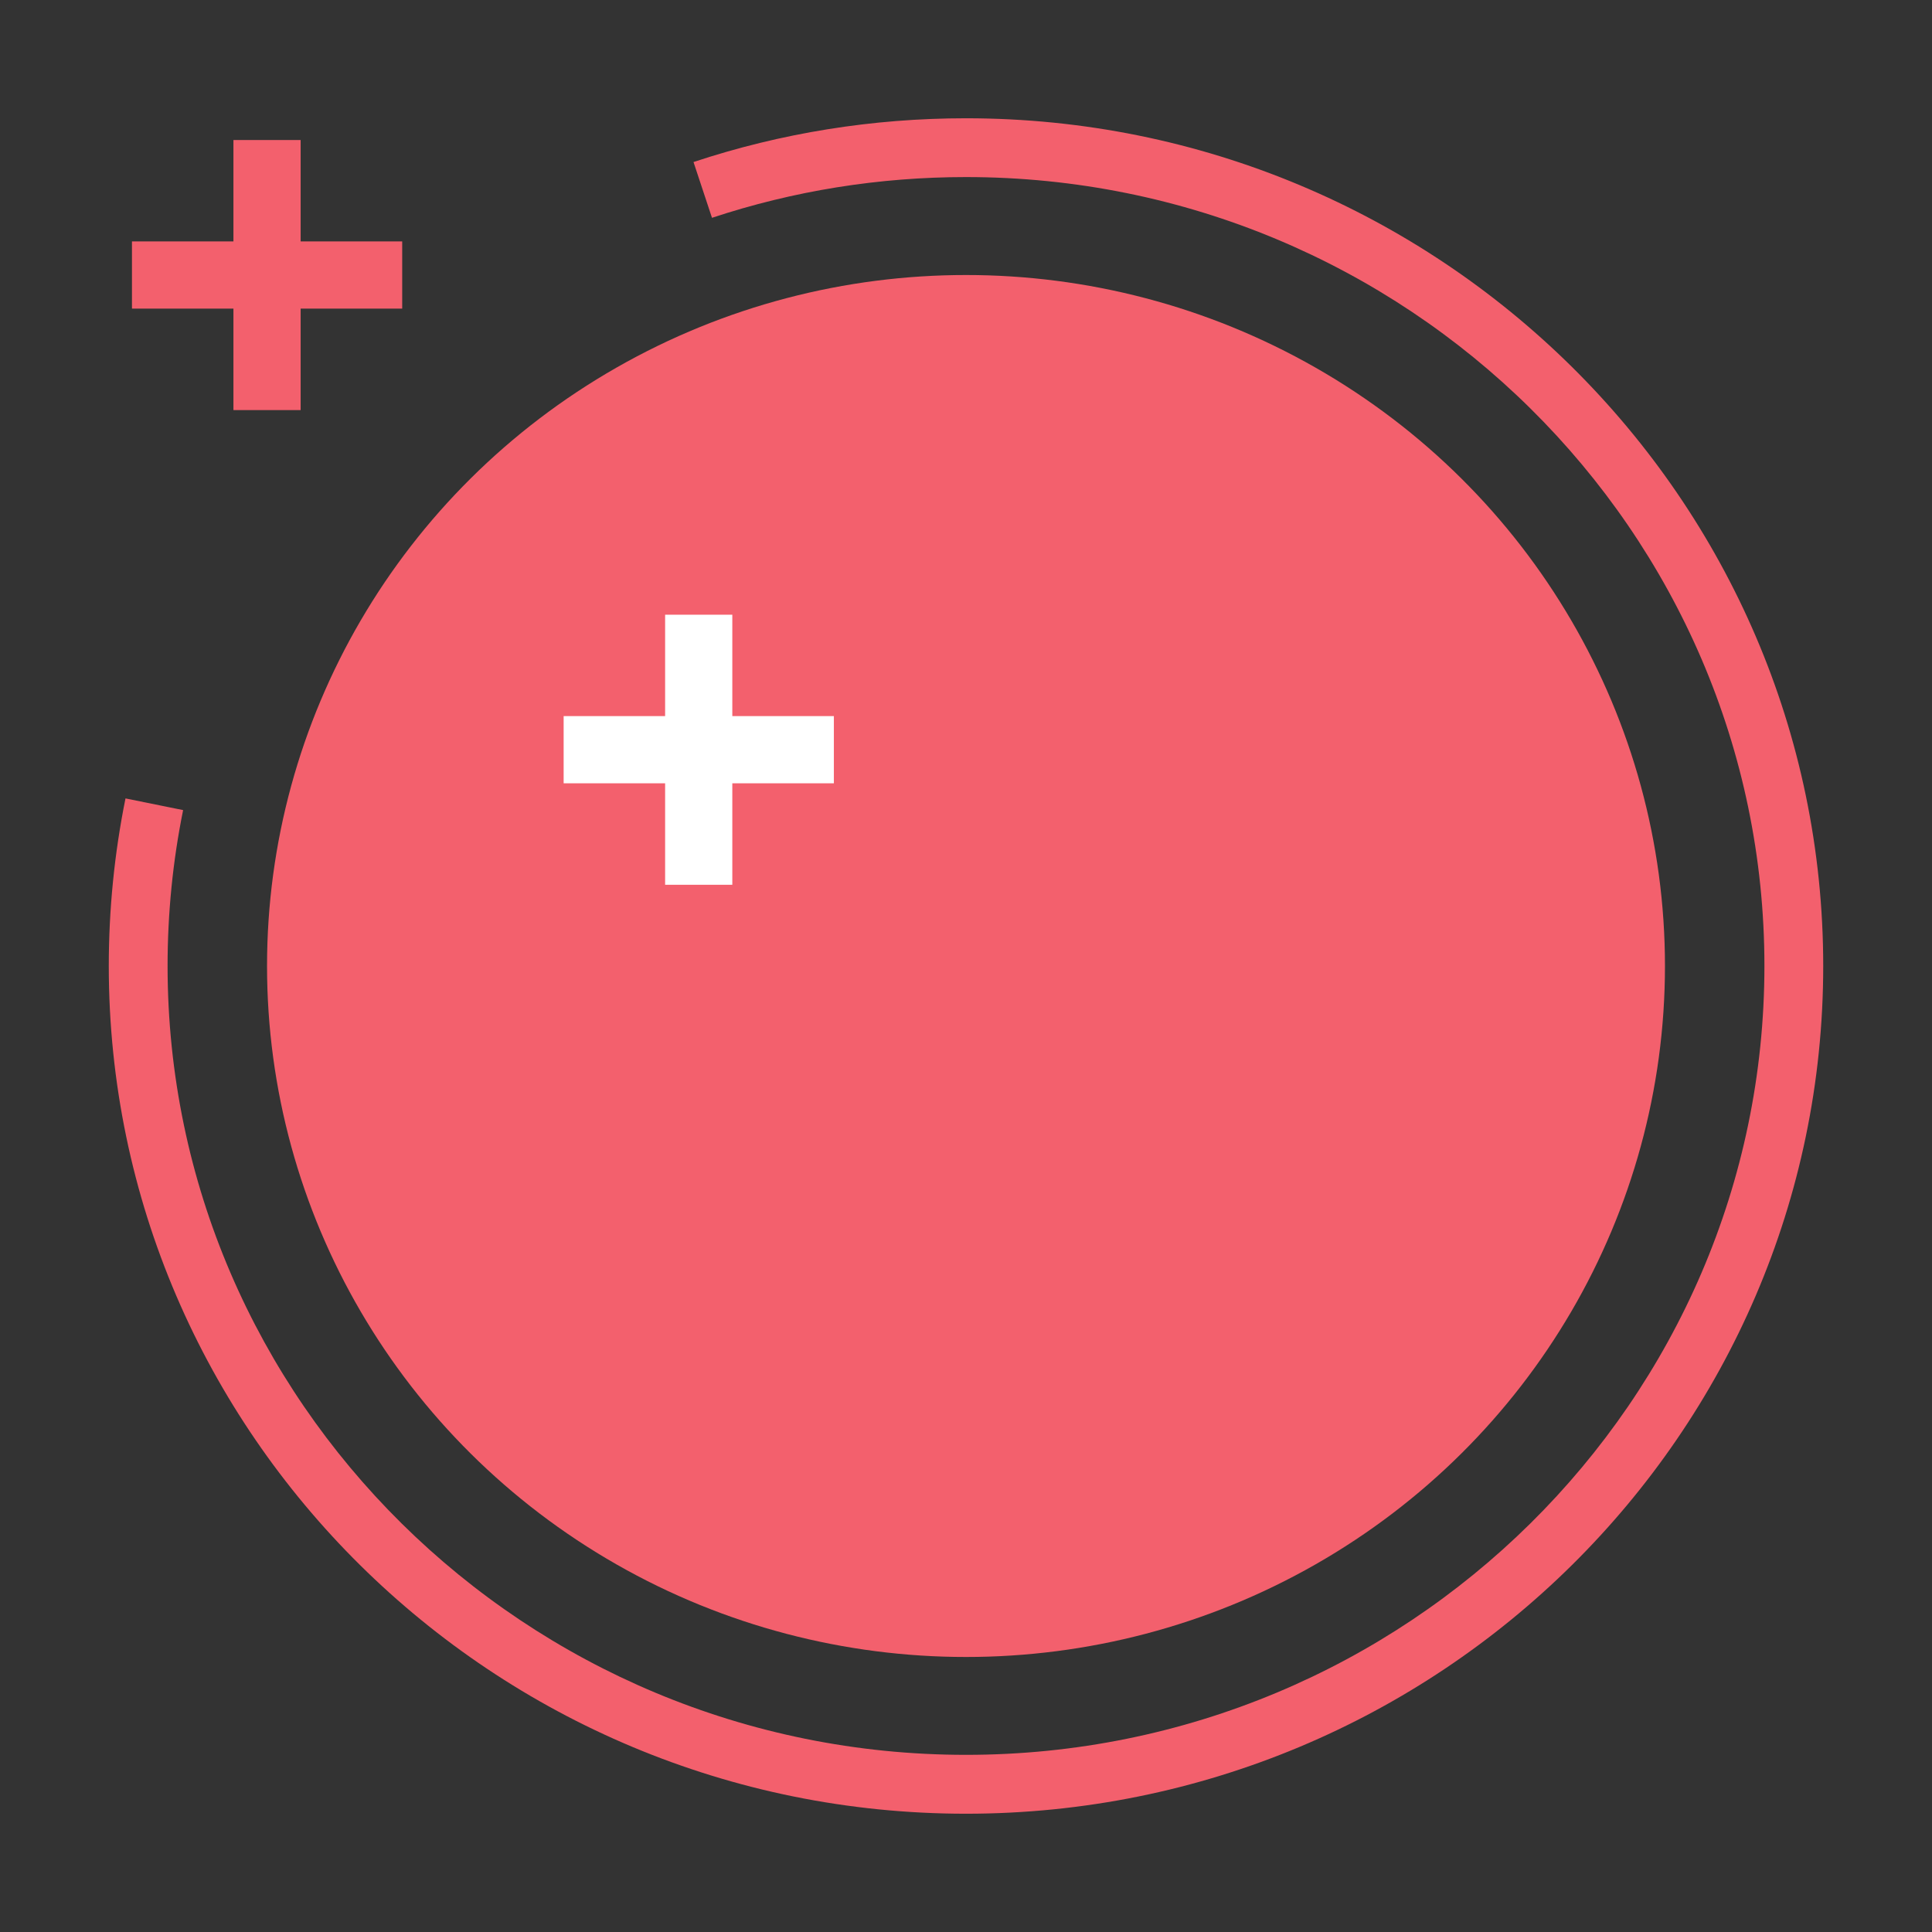 <?xml version="1.0" encoding="UTF-8"?> <svg xmlns="http://www.w3.org/2000/svg" id="Layer_2" data-name="Layer 2" viewBox="0 0 230 230"><rect x="0" y="0" width="230" height="230" fill="#333333" stroke="none"/><defs><style> .cls-1 { fill: #f3606d; } .cls-1, .cls-2, .cls-3 { stroke-width: 0px; } .cls-2 { fill: none; } .cls-3 { fill: #fff; } </style></defs><g id="Layer_3" data-name="Layer 3"><g><rect class="cls-2" width="230" height="230"></rect><g><ellipse class="cls-1" cx="115" cy="115" rx="83.21" ry="82.26"></ellipse><path class="cls-1" d="M115,215.92c-56.27,0-102.05-45.27-102.05-100.92,0-6.71.67-13.42,1.99-19.95l6.86,1.39c-1.23,6.07-1.85,12.31-1.85,18.55,0,51.79,42.64,93.92,95.05,93.92s95.05-42.13,95.05-93.92S167.41,21.08,115,21.08c-10.35,0-20.52,1.63-30.24,4.85l-2.2-6.64c10.43-3.46,21.34-5.21,32.44-5.21,56.27,0,102.05,45.27,102.05,100.92s-45.78,100.92-102.05,100.92Z"></path><g><rect class="cls-1" x="27.79" y="16.67" width="8" height="32.15"></rect><rect class="cls-1" x="15.71" y="28.74" width="32.17" height="8"></rect></g><g><rect class="cls-3" x="79.18" y="73.18" width="8" height="32.15"></rect><rect class="cls-3" x="67.1" y="85.25" width="32.17" height="8"></rect></g></g></g></g></svg> 